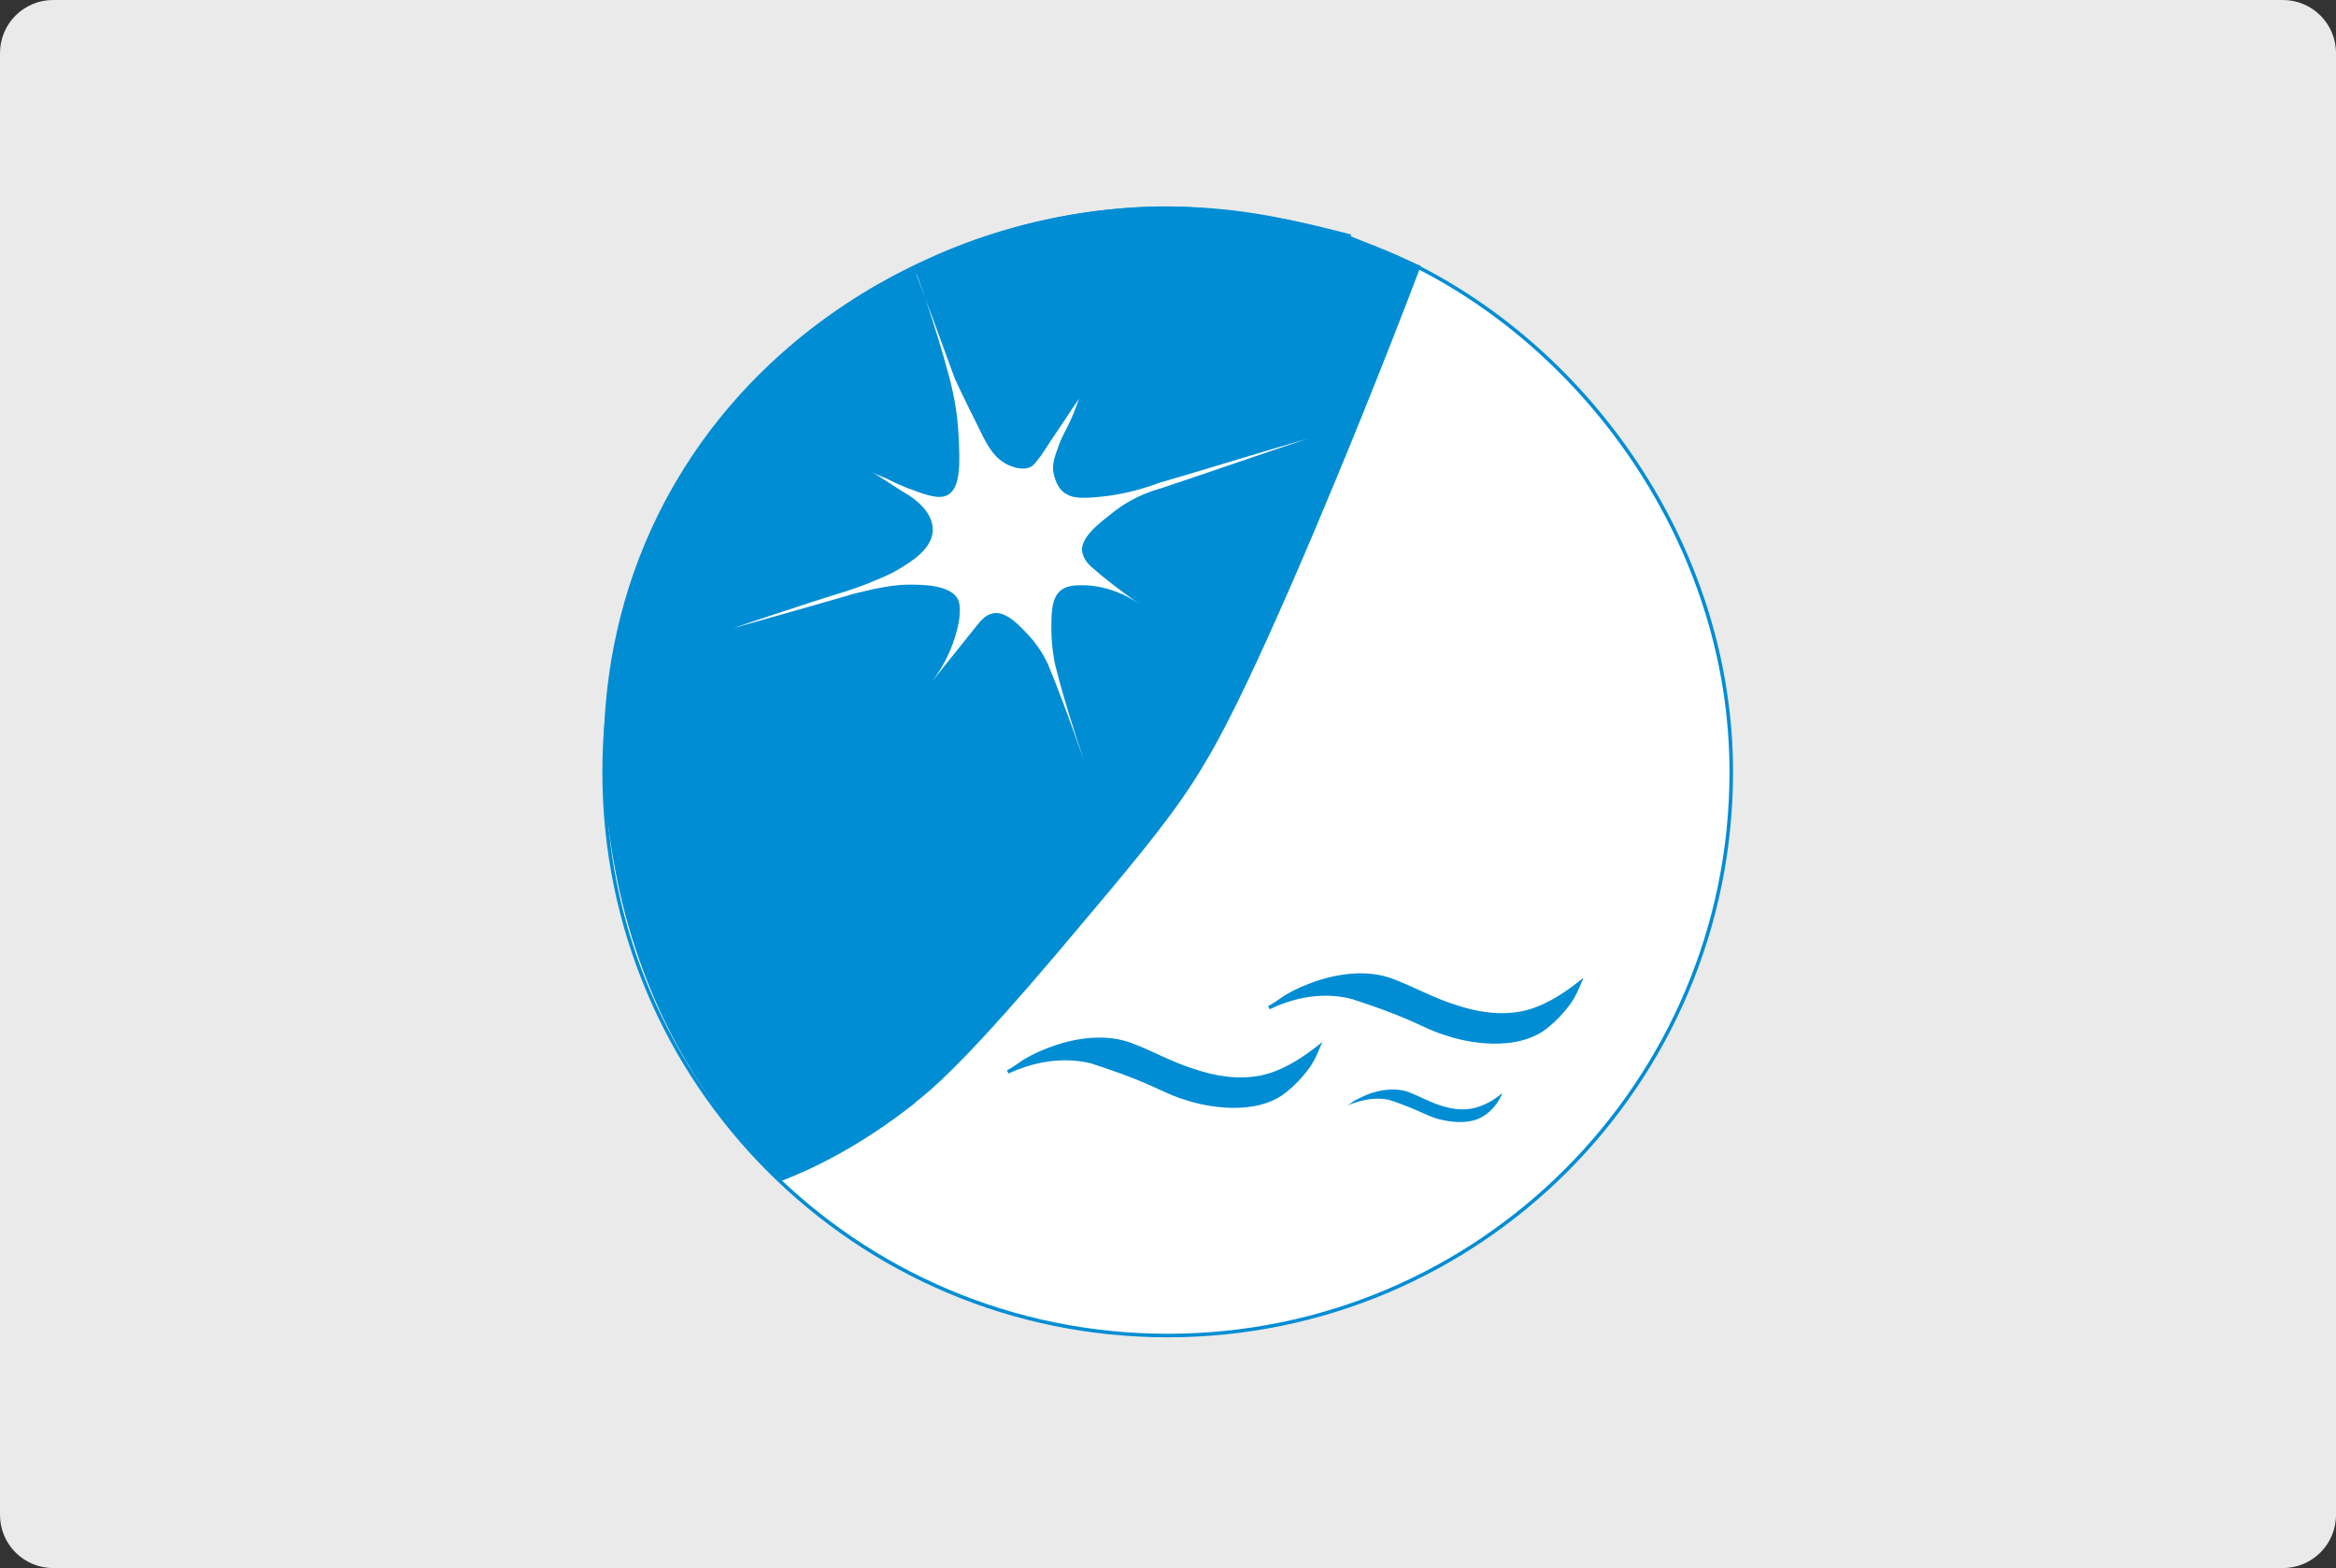<svg width="660" height="443" viewBox="0 0 660 443" fill="none" xmlns="http://www.w3.org/2000/svg">
<rect x="0" y="0" width="660" height="443" fill="#333333" stroke="none"/>
<path d="M0 15C0 6.716 6.716 0 15 0H645C653.284 0 660 6.716 660 15V428C660 436.284 653.284 443 645 443H15C6.716 443 0 436.284 0 428V15Z" fill="#EAEAEA"/>
<path d="M489.144 218.085C489.144 305.918 417.919 377.315 329.914 377.315C241.91 377.315 170.685 306.089 170.685 218.085C170.685 130.081 241.91 58.855 329.914 58.855C365.356 58.855 392.065 71.012 401.311 75.806C451.134 101.488 489.144 156.619 489.144 218.085Z" fill="white"/>
<path fill-rule="evenodd" clip-rule="evenodd" d="M329.914 59.355C242.186 59.355 171.185 130.357 171.185 218.085C171.185 305.813 242.186 376.815 329.914 376.815C417.642 376.815 488.644 305.642 488.644 218.085C488.644 156.822 450.753 101.854 401.082 76.25L401.081 76.25C391.873 71.475 365.245 59.355 329.914 59.355ZM170.185 218.085C170.185 129.805 241.634 58.355 329.914 58.355C365.466 58.355 392.256 70.548 401.54 75.362C451.516 101.122 489.644 156.417 489.644 218.085C489.644 306.194 418.195 377.815 329.914 377.815C241.634 377.815 170.185 306.365 170.185 218.085Z" fill="#008DD4"/>
<path d="M400.968 74.95C389.497 105.084 379.224 130.081 371.348 148.744C349.604 200.108 341.728 212.778 336.592 220.825C328.716 232.981 318.443 245.137 297.897 269.45C275.811 295.475 265.88 304.891 260.23 309.514C259.032 310.541 258.004 311.226 258.004 311.398C242.766 323.383 229.583 329.717 220.68 333.142C211.434 324.239 198.593 309.514 188.32 288.455C185.581 282.805 178.561 267.567 174.623 247.363C172.055 233.837 163.836 191.034 186.608 145.148C209.893 98.578 249.957 79.231 261.942 73.752C292.247 59.712 320.669 58.514 332.483 58.856C347.721 59.37 365.013 62.794 365.013 62.794C371.862 64.164 377.512 65.705 381.621 66.732" fill="#008DD4"/>
<path fill-rule="evenodd" clip-rule="evenodd" d="M332.467 59.356C320.699 59.015 292.363 60.21 262.152 74.205L262.15 74.207C250.194 79.672 210.262 98.958 187.055 145.372C164.424 190.975 172.504 233.527 175.093 247.158L175.114 247.268C175.114 247.268 175.114 247.269 175.114 247.269C179.04 267.411 186.039 282.605 188.77 288.237C198.926 309.057 211.601 323.665 220.797 332.56C229.637 329.132 242.616 322.848 257.602 311.078C257.623 311.044 257.645 311.015 257.664 310.993C257.718 310.927 257.784 310.863 257.848 310.805C257.977 310.688 258.156 310.544 258.358 310.384C258.428 310.329 258.503 310.271 258.58 310.21C258.957 309.913 259.416 309.553 259.905 309.135L259.913 309.127C265.528 304.534 275.435 295.145 297.516 269.126C318.069 244.805 328.317 232.677 336.171 220.555C341.286 212.541 349.15 199.898 370.888 148.549C378.762 129.89 389.033 104.899 400.501 74.772L401.436 75.128C389.962 105.269 379.687 130.272 371.809 148.938C350.059 200.316 342.171 213.014 337.013 221.094L337.011 221.097C329.118 233.28 318.827 245.458 298.312 269.734L298.279 269.773L298.279 269.773C276.192 295.798 266.238 305.244 260.551 309.898C260.046 310.33 259.57 310.704 259.194 310.999C259.117 311.059 259.045 311.116 258.978 311.169C258.773 311.331 258.62 311.455 258.519 311.546C258.514 311.551 258.509 311.555 258.504 311.56V311.64L258.313 311.791C243.031 323.81 229.803 330.169 220.859 333.608L220.562 333.723L220.333 333.502C211.056 324.569 198.175 309.798 187.871 288.674L187.87 288.673C185.122 283.005 178.082 267.722 174.132 247.459L174.132 247.457L174.109 247.336C171.511 233.658 163.379 190.831 186.16 144.926L186.161 144.925C209.524 98.198 249.718 78.79 261.733 73.297C292.132 59.215 320.637 58.013 332.497 58.356L332.5 58.356C340.146 58.614 348.299 59.602 354.535 60.523C357.655 60.984 360.297 61.429 362.16 61.759C363.092 61.923 363.829 62.059 364.333 62.154C364.585 62.202 364.779 62.239 364.91 62.264L365.059 62.294L365.11 62.303C365.11 62.303 365.111 62.303 365.013 62.794L365.11 62.303L365.111 62.304C370.605 63.402 375.333 64.612 379.102 65.576C380.043 65.817 380.924 66.042 381.743 66.247L381.5 67.217C380.675 67.011 379.789 66.784 378.845 66.543C375.076 65.579 370.38 64.377 364.916 63.284L364.867 63.275L364.721 63.246C364.591 63.221 364.399 63.184 364.148 63.137C363.647 63.043 362.914 62.907 361.986 62.743C360.131 62.415 357.498 61.972 354.389 61.512C348.17 60.593 340.059 59.612 332.467 59.356Z" fill="#008DD4"/>
<path d="M284.714 302.837C286.426 301.981 287.967 300.782 289.508 299.755C292.076 298.214 294.816 297.016 297.726 295.988C304.575 293.591 312.622 292.564 319.47 295.132C325.463 297.358 331.113 300.611 337.277 302.494C343.269 304.549 349.775 305.576 356.11 304.378C362.103 303.179 367.582 299.755 372.376 295.988C371.862 297.187 371.177 298.899 369.979 300.782C369.979 300.782 366.726 305.747 361.76 309.172C352.172 315.335 337.79 311.226 335.393 310.37C328.887 308.487 326.661 306.09 312.451 301.296C310.396 300.611 309.369 300.269 308.341 299.926C298.411 297.529 289.508 300.611 284.714 302.837Z" fill="#008DD4"/>
<path fill-rule="evenodd" clip-rule="evenodd" d="M319.295 295.6C312.6 293.09 304.685 294.083 297.892 296.46C295.007 297.478 292.304 298.662 289.775 300.178C289.627 300.276 289.478 300.377 289.328 300.48C294.34 298.844 301.118 297.668 308.459 299.44L308.479 299.445L312.61 300.822C319.735 303.226 323.861 305.03 327.019 306.47C327.37 306.63 327.71 306.786 328.039 306.937C330.667 308.142 332.68 309.064 335.532 309.89L335.547 309.894L335.562 309.899C336.725 310.315 340.875 311.545 345.916 311.905C350.962 312.265 356.823 311.748 361.483 308.756C363.915 307.077 365.936 305.016 367.352 303.367C368.06 302.543 368.614 301.826 368.99 301.315C369.179 301.06 369.322 300.856 369.418 300.718C369.466 300.648 369.502 300.595 369.526 300.56L369.553 300.52L369.557 300.514C369.558 300.513 369.558 300.512 369.559 300.511C370.233 299.451 370.74 298.448 371.148 297.557C366.701 300.869 361.677 303.774 356.208 304.868L356.203 304.869C349.759 306.088 343.165 305.041 337.123 302.97C334.01 302.019 331.034 300.724 328.103 299.397C327.659 299.196 327.216 298.994 326.773 298.793C324.286 297.661 321.822 296.539 319.296 295.601L319.295 295.6ZM319.645 294.664C312.643 292.038 304.465 293.1 297.561 295.516L297.56 295.517C294.627 296.552 291.855 297.763 289.251 299.326L289.24 299.332L289.231 299.339C288.795 299.629 288.367 299.928 287.94 300.225C286.817 301.007 285.704 301.783 284.49 302.39L284.924 303.29C289.672 301.086 298.441 298.058 308.204 300.407L312.291 301.77C312.291 301.77 312.291 301.77 312.291 301.77C319.376 304.16 323.47 305.951 326.604 307.38C326.954 307.539 327.293 307.695 327.623 307.846C330.244 309.048 332.32 310 335.24 310.846C336.491 311.291 340.718 312.536 345.845 312.902C350.983 313.269 357.104 312.76 362.031 309.592L362.038 309.588L362.044 309.583C364.574 307.839 366.66 305.707 368.111 304.019C368.837 303.173 369.407 302.436 369.795 301.908C369.99 301.645 370.139 301.433 370.24 301.287C370.291 301.214 370.33 301.157 370.356 301.118L370.386 301.073L370.394 301.061L370.396 301.058L370.397 301.057C370.397 301.057 370.397 301.056 369.979 300.782L370.397 301.057L370.401 301.051C371.507 299.312 372.186 297.714 372.682 296.545C372.735 296.42 372.786 296.3 372.835 296.185L373.607 294.385L372.067 295.595C367.295 299.345 361.891 302.711 356.015 303.887C349.792 305.064 343.379 304.058 337.439 302.021L337.431 302.019L337.423 302.016C334.374 301.085 331.446 299.812 328.516 298.486C328.075 298.287 327.635 298.086 327.194 297.886C324.708 296.754 322.208 295.616 319.645 294.664Z" fill="#008DD4"/>
<path d="M358.507 284.688C360.219 283.832 361.76 282.634 363.301 281.606C365.87 280.065 368.609 278.867 371.52 277.84C378.368 275.443 386.415 274.415 393.264 276.983C399.256 279.209 404.906 282.462 411.07 284.346C417.063 286.4 423.569 287.428 429.904 286.229C435.896 285.031 441.375 281.606 446.169 277.84C445.656 279.038 444.971 280.75 443.772 282.634C443.772 282.634 440.519 287.599 435.554 291.023C425.966 297.187 411.584 293.078 409.187 292.222C402.681 290.338 400.455 287.941 386.244 283.147C384.19 282.462 383.162 282.12 382.135 281.777C372.376 279.209 363.473 282.291 358.507 284.688Z" fill="#008DD4"/>
<path fill-rule="evenodd" clip-rule="evenodd" d="M393.088 277.452C386.394 274.941 378.478 275.934 371.685 278.311C368.801 279.329 366.097 280.513 363.569 282.029C363.485 282.085 363.401 282.142 363.316 282.199C368.377 280.522 375.086 279.406 382.262 281.294L382.278 281.298L386.404 282.673C393.529 285.077 397.654 286.882 400.812 288.321C401.164 288.481 401.503 288.637 401.833 288.788C404.461 289.993 406.473 290.916 409.326 291.741L409.341 291.746L409.355 291.751C410.519 292.166 414.669 293.396 419.709 293.756C424.756 294.117 430.616 293.6 435.277 290.607C437.709 288.928 439.729 286.867 441.146 285.218C441.853 284.395 442.407 283.677 442.784 283.166C442.972 282.911 443.116 282.708 443.212 282.569C443.26 282.5 443.296 282.446 443.32 282.411L443.346 282.371L443.35 282.365C443.351 282.364 443.352 282.363 443.352 282.362C444.026 281.302 444.534 280.299 444.942 279.409C440.494 282.72 435.47 285.626 430.002 286.719L429.997 286.72C423.553 287.94 416.958 286.892 410.916 284.821C407.804 283.87 404.828 282.575 401.897 281.249C401.452 281.047 401.009 280.846 400.567 280.644C398.08 279.512 395.616 278.39 393.09 277.452L393.088 277.452ZM393.439 276.515C386.436 273.89 378.259 274.951 371.354 277.368L371.353 277.368C368.421 278.403 365.649 279.615 363.044 281.178L363.034 281.184L363.024 281.19C362.588 281.481 362.16 281.779 361.734 282.076C360.611 282.859 359.498 283.634 358.284 284.241L358.725 285.138C363.641 282.765 372.406 279.74 381.992 282.257L386.084 283.621C386.085 283.621 386.085 283.621 386.085 283.621C393.17 286.012 397.263 287.802 400.397 289.231C400.748 289.391 401.087 289.546 401.417 289.698C404.037 290.899 406.113 291.851 409.033 292.698C410.285 293.143 414.511 294.387 419.638 294.754C424.776 295.121 430.898 294.611 435.824 291.444L435.831 291.439L435.838 291.435C438.368 289.69 440.454 287.559 441.904 285.87C442.631 285.025 443.2 284.287 443.589 283.76C443.783 283.496 443.932 283.285 444.034 283.138C444.084 283.065 444.123 283.008 444.149 282.969L444.179 282.925L444.189 282.909L444.19 282.908C444.19 282.908 444.19 282.908 443.808 282.657L444.19 282.908L444.194 282.902C445.3 281.163 445.979 279.565 446.476 278.396C446.529 278.271 446.58 278.151 446.629 278.037L447.4 276.236L445.86 277.446C441.088 281.196 435.685 284.562 429.808 285.738C423.586 286.915 417.172 285.909 411.232 283.873L411.224 283.87L411.216 283.868C408.168 282.936 405.239 281.664 402.309 280.338C401.869 280.138 401.428 279.938 400.987 279.737C398.502 278.605 396.001 277.467 393.439 276.515Z" fill="#008DD4"/>
<path d="M380.423 312.425C381.279 312.082 381.964 311.397 382.82 310.884C384.189 310.199 385.559 309.514 386.929 309C390.353 307.802 394.291 307.288 397.887 308.487C400.968 309.685 403.708 311.226 406.79 312.254C409.872 313.281 413.125 313.794 416.206 313.11C419.288 312.425 422.028 310.884 424.425 308.829C424.254 309.514 423.74 310.37 423.226 311.226C423.226 311.226 421.685 313.794 419.117 315.335C414.323 318.417 407.132 316.363 405.934 316.02C402.681 314.993 401.482 313.966 394.462 311.397C393.435 311.055 392.921 310.884 392.408 310.713C387.442 309.685 382.991 311.397 380.423 312.425Z" fill="#008DD4"/>
<path d="M258.86 77.347C259.032 77.347 264.168 91.387 268.277 106.796C268.791 109.022 270.503 115.186 270.845 123.404C271.188 130.424 271.53 137.786 267.764 139.84C265.195 141.21 261.6 139.84 256.121 137.786C253.553 136.759 251.498 135.731 250.128 135.046C248.416 134.362 246.704 133.677 245.163 132.992C248.074 134.019 251.669 136.93 256.635 139.84C260.401 142.237 263.997 146.004 263.483 150.456C262.97 155.25 257.491 158.674 254.066 160.729C251.841 162.098 249.786 162.954 246.875 164.153C242.937 165.865 239.856 166.721 239 167.064C227.699 170.488 206.982 177.508 206.982 177.508C206.982 177.508 225.987 172.2 239.513 168.262C240.369 167.92 243.28 167.235 247.047 166.379C250.642 165.694 253.382 165.18 256.806 165.18C259.888 165.18 269.133 165.009 270.845 169.803C271.359 171.344 271.188 173.227 271.017 174.939C269.989 181.274 267.25 187.438 263.312 192.575C267.421 187.438 271.53 182.302 275.639 177.165C276.838 175.624 278.208 173.912 280.091 173.399C284.2 172.029 288.652 177.508 290.706 179.562C294.302 183.5 296.014 187.438 296.356 188.294C301.664 201.306 306.629 215.86 307.828 219.626C306.972 216.887 301.15 200.279 298.069 187.609C298.069 187.438 297.041 183.158 297.041 177.336C297.041 172.714 297.212 168.947 299.609 166.892C301.664 165.18 304.232 165.351 306.801 165.351C313.307 165.694 318.614 168.262 322.21 170.83C316.56 166.892 312.108 163.468 309.026 160.729C307.314 159.359 306.458 158.16 305.944 156.62C304.404 152.339 310.738 147.716 313.992 145.148C316.731 142.922 321.183 139.84 328.031 137.957C341.899 133.334 355.597 128.54 369.465 123.918C355.425 128.027 341.557 132.307 327.517 136.416C320.669 138.984 314.676 140.012 310.738 140.354C304.746 141.039 302.52 140.354 301.493 139.669C301.15 139.498 300.979 139.327 300.808 139.327C298.069 137.272 297.726 133.677 297.555 132.992C297.384 130.766 297.897 129.225 299.096 125.972C300.123 123.061 300.979 122.034 302.52 118.61C303.719 116.042 304.404 113.816 304.917 112.617C303.205 115.014 301.835 117.069 300.979 118.439C298.411 122.205 297.212 124.089 296.699 124.774C296.014 125.801 295.329 126.999 294.131 128.712C292.761 130.424 292.247 131.28 291.391 131.793C288.994 133.163 285.912 131.793 285.056 131.451C281.118 129.739 279.064 126.143 276.838 121.521C270.674 109.193 269.647 106.625 269.647 106.625C259.374 78.374 258.689 77.347 258.86 77.347Z" fill="white"/>
</svg>
